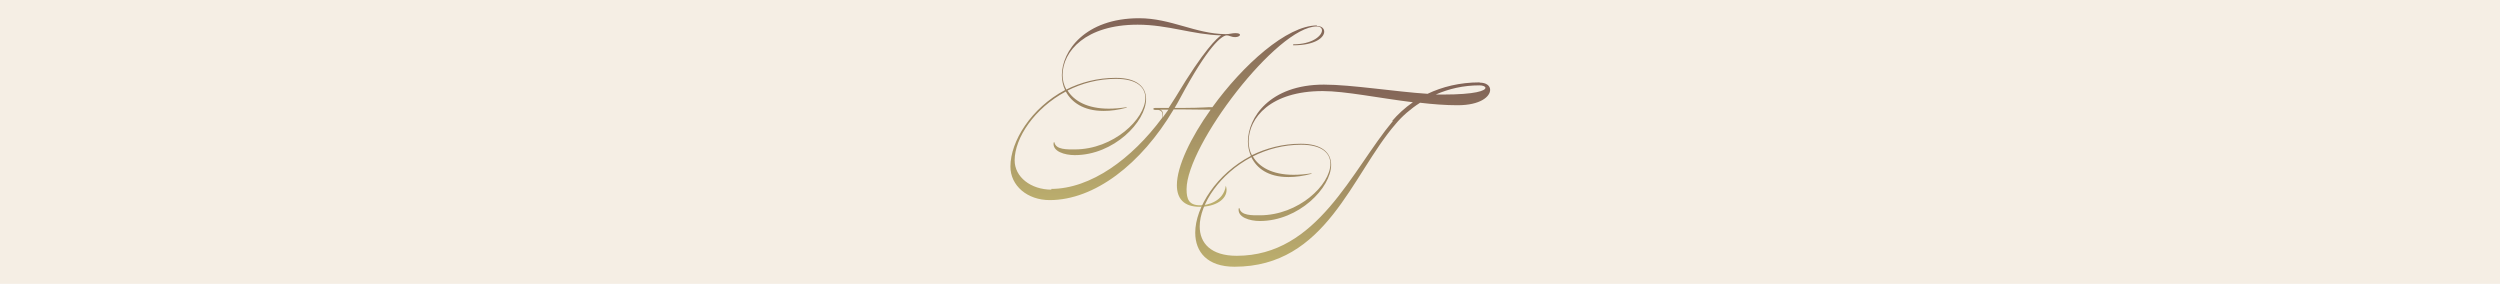 <svg width="1920" height="218" viewBox="0 0 1920 218" fill="none" xmlns="http://www.w3.org/2000/svg">
<rect width="1920" height="218" fill="#F5EEE4"/>
<path d="M1011.46 19.534C988.374 19.534 954.6 49.873 931.13 82.311C929.031 82.311 927.123 82.311 925.024 82.502C922.162 82.692 914.339 82.883 909.378 82.883C907.851 82.883 904.989 82.883 902.127 82.883C903.653 80.403 904.989 77.922 906.325 75.442C927.887 35.18 938.381 27.166 942.197 27.166C944.106 27.166 945.441 28.502 948.685 28.502C950.784 28.502 952.31 27.548 952.31 26.784C952.31 26.021 951.356 25.449 948.685 25.449C946.205 25.449 944.487 26.212 941.434 26.212C941.243 26.212 941.243 26.212 941.243 26.212C918.155 26.021 899.265 14 874.841 14C833.244 14 815.498 39.378 815.498 57.696C815.498 61.512 816.261 65.519 817.979 69.145C792.028 82.883 776 108.452 776 127.915C776 142.607 788.975 153.675 806.148 153.675C840.495 153.675 876.367 126.198 901.364 84.028C904.226 84.028 907.279 84.028 908.996 84.028C915.675 84.028 922.735 84.219 926.36 84.219C927.314 84.219 928.459 84.219 929.795 84.219C914.53 105.59 903.844 127.724 903.844 142.226C903.844 152.339 908.996 158.827 921.399 158.827C933.611 158.827 942.007 153.102 942.007 145.851C942.007 144.897 941.816 143.752 941.434 142.607C939.717 155.01 926.932 157.682 921.781 157.682C913.003 157.682 911.286 152.911 911.286 145.279C911.286 111.505 980.932 20.297 1011.27 20.297C1013.94 20.297 1015.28 21.633 1015.28 23.35C1015.28 27.357 1008.03 34.035 993.144 34.035V34.798C1010.32 34.798 1017 28.692 1017 24.304C1017 21.823 1014.9 19.915 1011.27 19.915L1011.46 19.534ZM807.675 145.66C791.647 145.66 779.244 135.929 779.244 123.145C779.244 105.972 794.509 83.074 818.551 70.29C822.94 78.495 832.099 85.173 847.364 85.173C847.555 85.173 847.745 85.173 847.936 85.173C853.088 85.173 858.813 84.41 865.3 82.692V82.311C860.339 83.074 855.76 83.456 851.562 83.456C835.152 83.456 824.848 77.54 819.887 69.526C830.763 63.993 843.357 60.558 857.095 60.558C872.933 60.558 879.611 66.855 879.611 75.251C879.611 91.279 855.187 114.749 825.42 114.749C819.887 114.749 810.728 115.131 809.774 109.215L809.201 109.406C808.056 116.275 817.597 119.138 825.42 119.138C855.378 119.138 880.183 93.569 880.183 76.014C880.183 66.855 873.314 59.795 856.904 59.795C842.784 59.795 830 63.23 818.933 68.763C817.025 65.329 816.071 61.512 816.071 57.696C816.071 39.187 834.007 18.961 873.696 18.961C897.166 18.961 915.865 26.594 937.809 27.166C934.947 29.074 925.215 37.279 902.699 74.869C900.982 77.54 899.265 80.212 897.547 82.883C896.593 82.883 895.639 82.883 895.067 82.883C892.586 82.883 890.106 82.883 887.434 82.883C886.289 82.883 885.717 83.265 885.717 83.647C885.717 84.028 886.289 84.41 887.244 84.41C888.007 84.41 888.77 84.41 889.533 84.41C891.823 84.791 892.777 86.127 892.777 88.035C892.777 88.798 892.586 89.752 892.395 90.707C869.307 121.809 837.823 145.088 807.102 145.088L807.675 145.66ZM892.777 90.134C892.968 89.371 893.159 88.608 893.159 87.844C893.159 86.127 892.586 84.791 891.06 84.219C892.395 84.219 893.731 84.219 895.067 84.219C895.639 84.219 896.403 84.219 897.357 84.219C895.83 86.318 894.304 88.417 892.777 90.516V90.134Z" fill="url(#paint0_linear_1735_3)"/>
<path d="M1136.42 63.265C1120.96 63.265 1107.61 66.7 1096.35 72.042C1072.3 70.516 1037.77 64.982 1016.78 64.982C974.991 64.982 958.39 90.551 958.39 108.678C958.39 112.304 959.153 116.12 960.68 119.745C934.347 133.484 917.938 159.244 917.938 178.706C917.938 193.399 927.097 204.848 948.086 204.848C1018.69 204.848 1037.77 134.629 1071.92 95.131C1076.88 89.216 1083.18 83.682 1090.62 78.912C1100.35 80.056 1110.09 80.82 1119.44 80.82C1136.99 80.82 1144.43 74.141 1144.43 68.989C1144.43 65.936 1141.57 63.456 1136.42 63.456V63.265ZM1107.61 72.615C1106.08 72.615 1104.36 72.615 1102.64 72.615C1112.57 68.226 1123.82 65.555 1136.23 65.555C1138.71 65.555 1140.81 66.318 1140.81 67.463C1140.81 69.562 1133.56 72.615 1107.99 72.615H1107.61ZM1069.82 92.841C1037.96 131.003 1011.82 196.452 949.803 196.452C929.959 196.452 921.372 186.721 921.372 173.936C921.372 156.572 936.828 133.484 961.061 120.699C965.068 129.095 973.846 135.964 989.301 135.964C989.492 135.964 989.683 135.964 989.874 135.964C995.026 135.964 1000.75 135.201 1007.24 133.484V133.102C1002.28 133.866 997.697 134.247 993.499 134.247C976.899 134.247 966.786 128.141 962.206 120.127C973.082 114.593 985.676 111.159 999.224 111.159C1015.06 111.159 1021.74 117.456 1021.74 125.851C1021.74 141.88 997.316 165.35 967.549 165.35C962.015 165.35 952.856 165.731 951.902 159.816L951.33 160.007C950.185 166.876 959.726 169.738 967.549 169.738C997.506 169.738 1022.31 144.169 1022.31 126.615C1022.31 117.456 1015.44 110.396 999.033 110.396C985.104 110.396 972.51 113.83 961.443 119.173C959.726 115.929 958.962 112.304 958.962 108.678C958.962 90.36 975.945 69.943 1015.82 69.943C1033 69.943 1058.76 75.286 1085.09 78.53C1078.79 82.919 1073.45 87.88 1069.06 93.032L1069.82 92.841Z" fill="url(#paint1_linear_1735_3)"/>
<defs>
<linearGradient id="paint0_linear_1735_3" x1="896.498" y1="14" x2="896.498" y2="158.827" gradientUnits="userSpaceOnUse">
<stop stop-color="#816357"/>
<stop offset="1" stop-color="#BDB06E"/>
</linearGradient>
<linearGradient id="paint1_linear_1735_3" x1="1031.18" y1="63.265" x2="1031.18" y2="204.848" gradientUnits="userSpaceOnUse">
<stop stop-color="#816357"/>
<stop offset="1" stop-color="#BDB06E"/>
</linearGradient>
</defs>
</svg>
